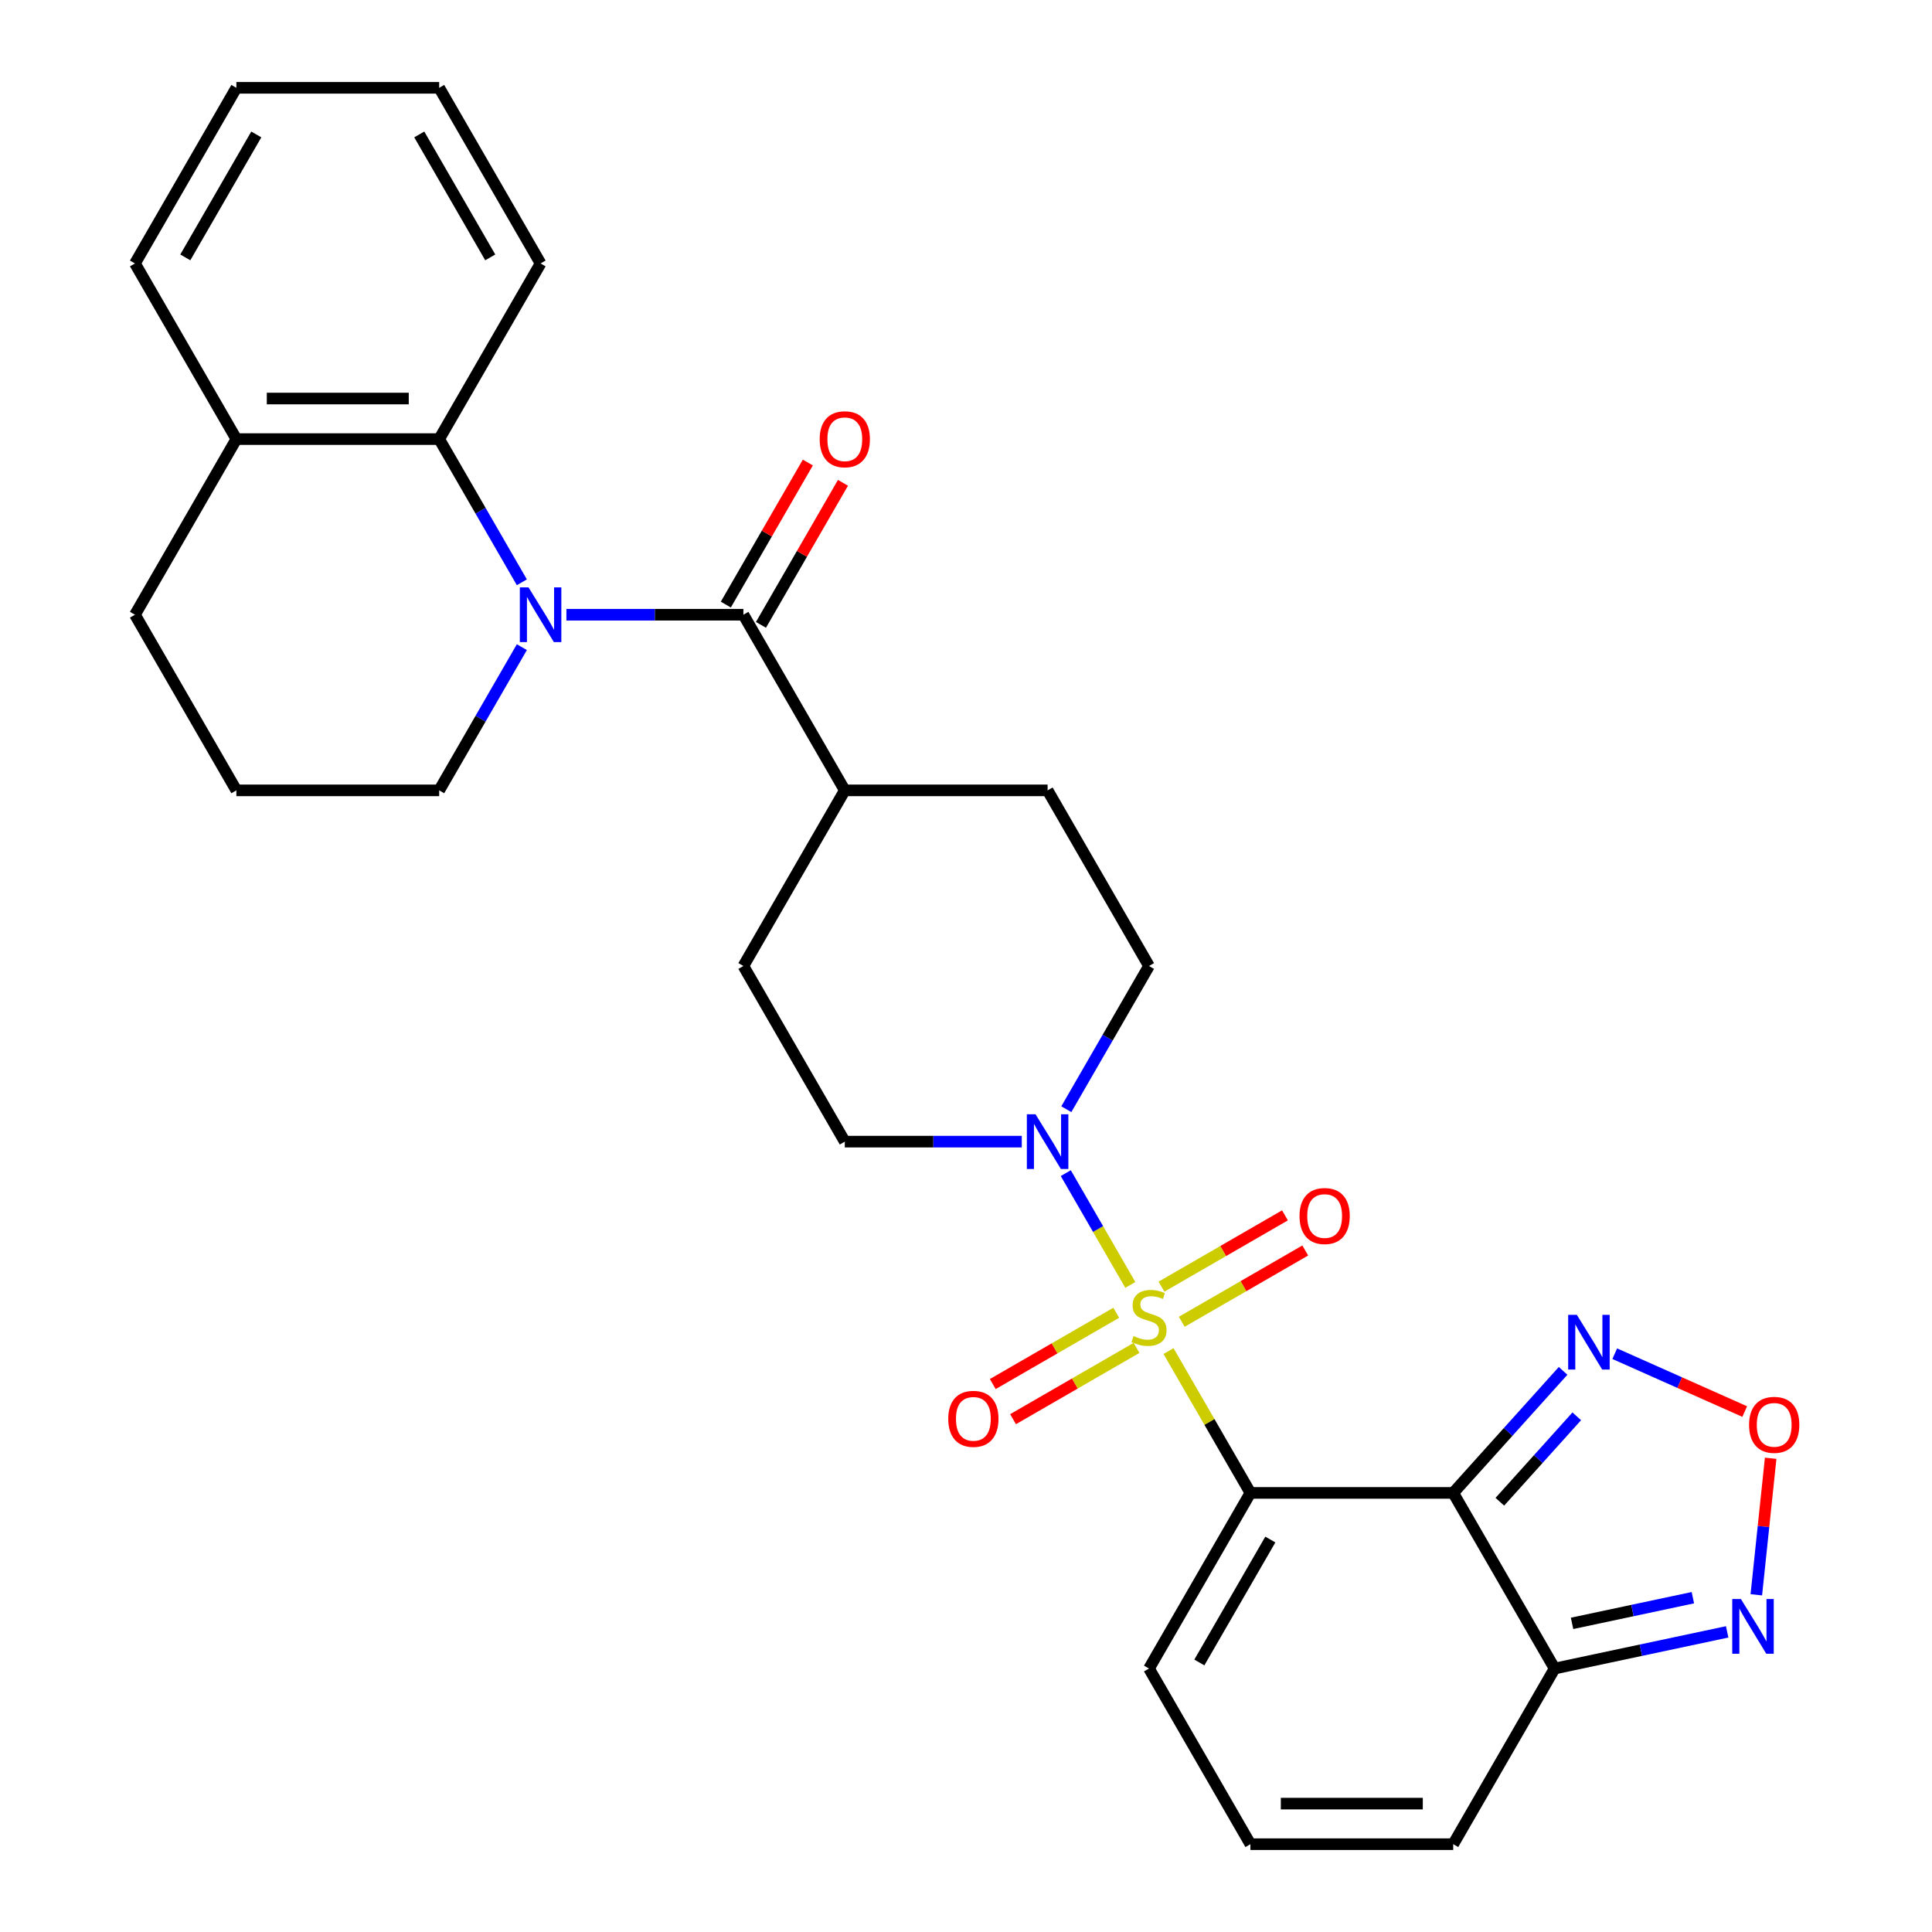 <?xml version='1.0' encoding='iso-8859-1'?>
<svg version='1.1' baseProfile='full'
              xmlns='http://www.w3.org/2000/svg'
                      xmlns:rdkit='http://www.rdkit.org/xml'
                      xmlns:xlink='http://www.w3.org/1999/xlink'
                  xml:space='preserve'
width='1000px' height='1000px' viewBox='0 0 1000 1000'>
<!-- END OF HEADER -->
<rect style='opacity:1.0;fill:#FFFFFF;stroke:none' width='1000' height='1000' x='0' y='0'> </rect>
<path class='bond-0' d='M 604.83,699.323 L 626.021,736.025' style='fill:none;fill-rule:evenodd;stroke:#CCCC00;stroke-width:6px;stroke-linecap:butt;stroke-linejoin:miter;stroke-opacity:1' />
<path class='bond-0' d='M 626.021,736.025 L 647.211,772.727' style='fill:none;fill-rule:evenodd;stroke:#000000;stroke-width:6px;stroke-linecap:butt;stroke-linejoin:miter;stroke-opacity:1' />
<path class='bond-4' d='M 585.057,665.074 L 568.353,636.142' style='fill:none;fill-rule:evenodd;stroke:#CCCC00;stroke-width:6px;stroke-linecap:butt;stroke-linejoin:miter;stroke-opacity:1' />
<path class='bond-4' d='M 568.353,636.142 L 551.649,607.21' style='fill:none;fill-rule:evenodd;stroke:#0000FF;stroke-width:6px;stroke-linecap:butt;stroke-linejoin:miter;stroke-opacity:1' />
<path class='bond-11' d='M 611.677,684.152 L 643.636,665.7' style='fill:none;fill-rule:evenodd;stroke:#CCCC00;stroke-width:6px;stroke-linecap:butt;stroke-linejoin:miter;stroke-opacity:1' />
<path class='bond-11' d='M 643.636,665.7 L 675.596,647.248' style='fill:none;fill-rule:evenodd;stroke:#FF0000;stroke-width:6px;stroke-linecap:butt;stroke-linejoin:miter;stroke-opacity:1' />
<path class='bond-11' d='M 601.18,665.97 L 633.139,647.518' style='fill:none;fill-rule:evenodd;stroke:#CCCC00;stroke-width:6px;stroke-linecap:butt;stroke-linejoin:miter;stroke-opacity:1' />
<path class='bond-11' d='M 633.139,647.518 L 665.098,629.067' style='fill:none;fill-rule:evenodd;stroke:#FF0000;stroke-width:6px;stroke-linecap:butt;stroke-linejoin:miter;stroke-opacity:1' />
<path class='bond-12' d='M 577.771,679.485 L 545.812,697.936' style='fill:none;fill-rule:evenodd;stroke:#CCCC00;stroke-width:6px;stroke-linecap:butt;stroke-linejoin:miter;stroke-opacity:1' />
<path class='bond-12' d='M 545.812,697.936 L 513.853,716.388' style='fill:none;fill-rule:evenodd;stroke:#FF0000;stroke-width:6px;stroke-linecap:butt;stroke-linejoin:miter;stroke-opacity:1' />
<path class='bond-12' d='M 588.269,697.667 L 556.309,716.118' style='fill:none;fill-rule:evenodd;stroke:#CCCC00;stroke-width:6px;stroke-linecap:butt;stroke-linejoin:miter;stroke-opacity:1' />
<path class='bond-12' d='M 556.309,716.118 L 524.35,734.57' style='fill:none;fill-rule:evenodd;stroke:#FF0000;stroke-width:6px;stroke-linecap:butt;stroke-linejoin:miter;stroke-opacity:1' />
<path class='bond-1' d='M 647.211,772.727 L 752.183,772.727' style='fill:none;fill-rule:evenodd;stroke:#000000;stroke-width:6px;stroke-linecap:butt;stroke-linejoin:miter;stroke-opacity:1' />
<path class='bond-10' d='M 647.211,772.727 L 594.724,863.636' style='fill:none;fill-rule:evenodd;stroke:#000000;stroke-width:6px;stroke-linecap:butt;stroke-linejoin:miter;stroke-opacity:1' />
<path class='bond-10' d='M 657.52,796.861 L 620.779,860.497' style='fill:none;fill-rule:evenodd;stroke:#000000;stroke-width:6px;stroke-linecap:butt;stroke-linejoin:miter;stroke-opacity:1' />
<path class='bond-5' d='M 752.183,772.727 L 804.67,863.636' style='fill:none;fill-rule:evenodd;stroke:#000000;stroke-width:6px;stroke-linecap:butt;stroke-linejoin:miter;stroke-opacity:1' />
<path class='bond-6' d='M 752.183,772.727 L 780.622,741.144' style='fill:none;fill-rule:evenodd;stroke:#000000;stroke-width:6px;stroke-linecap:butt;stroke-linejoin:miter;stroke-opacity:1' />
<path class='bond-6' d='M 780.622,741.144 L 809.06,709.56' style='fill:none;fill-rule:evenodd;stroke:#0000FF;stroke-width:6px;stroke-linecap:butt;stroke-linejoin:miter;stroke-opacity:1' />
<path class='bond-6' d='M 776.317,777.3 L 796.224,755.192' style='fill:none;fill-rule:evenodd;stroke:#000000;stroke-width:6px;stroke-linecap:butt;stroke-linejoin:miter;stroke-opacity:1' />
<path class='bond-6' d='M 796.224,755.192 L 816.13,733.083' style='fill:none;fill-rule:evenodd;stroke:#0000FF;stroke-width:6px;stroke-linecap:butt;stroke-linejoin:miter;stroke-opacity:1' />
<path class='bond-2' d='M 293.17,318.182 L 338.975,318.182' style='fill:none;fill-rule:evenodd;stroke:#0000FF;stroke-width:6px;stroke-linecap:butt;stroke-linejoin:miter;stroke-opacity:1' />
<path class='bond-2' d='M 338.975,318.182 L 384.779,318.182' style='fill:none;fill-rule:evenodd;stroke:#000000;stroke-width:6px;stroke-linecap:butt;stroke-linejoin:miter;stroke-opacity:1' />
<path class='bond-9' d='M 270.116,301.397 L 248.718,264.335' style='fill:none;fill-rule:evenodd;stroke:#0000FF;stroke-width:6px;stroke-linecap:butt;stroke-linejoin:miter;stroke-opacity:1' />
<path class='bond-9' d='M 248.718,264.335 L 227.32,227.273' style='fill:none;fill-rule:evenodd;stroke:#000000;stroke-width:6px;stroke-linecap:butt;stroke-linejoin:miter;stroke-opacity:1' />
<path class='bond-22' d='M 270.116,334.966 L 248.718,372.029' style='fill:none;fill-rule:evenodd;stroke:#0000FF;stroke-width:6px;stroke-linecap:butt;stroke-linejoin:miter;stroke-opacity:1' />
<path class='bond-22' d='M 248.718,372.029 L 227.32,409.091' style='fill:none;fill-rule:evenodd;stroke:#000000;stroke-width:6px;stroke-linecap:butt;stroke-linejoin:miter;stroke-opacity:1' />
<path class='bond-3' d='M 384.779,318.182 L 437.265,409.091' style='fill:none;fill-rule:evenodd;stroke:#000000;stroke-width:6px;stroke-linecap:butt;stroke-linejoin:miter;stroke-opacity:1' />
<path class='bond-16' d='M 393.87,323.43 L 415.094,286.668' style='fill:none;fill-rule:evenodd;stroke:#000000;stroke-width:6px;stroke-linecap:butt;stroke-linejoin:miter;stroke-opacity:1' />
<path class='bond-16' d='M 415.094,286.668 L 436.319,249.906' style='fill:none;fill-rule:evenodd;stroke:#FF0000;stroke-width:6px;stroke-linecap:butt;stroke-linejoin:miter;stroke-opacity:1' />
<path class='bond-16' d='M 375.688,312.933 L 396.913,276.171' style='fill:none;fill-rule:evenodd;stroke:#000000;stroke-width:6px;stroke-linecap:butt;stroke-linejoin:miter;stroke-opacity:1' />
<path class='bond-16' d='M 396.913,276.171 L 418.137,239.408' style='fill:none;fill-rule:evenodd;stroke:#FF0000;stroke-width:6px;stroke-linecap:butt;stroke-linejoin:miter;stroke-opacity:1' />
<path class='bond-17' d='M 551.928,574.125 L 573.326,537.062' style='fill:none;fill-rule:evenodd;stroke:#0000FF;stroke-width:6px;stroke-linecap:butt;stroke-linejoin:miter;stroke-opacity:1' />
<path class='bond-17' d='M 573.326,537.062 L 594.724,500' style='fill:none;fill-rule:evenodd;stroke:#000000;stroke-width:6px;stroke-linecap:butt;stroke-linejoin:miter;stroke-opacity:1' />
<path class='bond-18' d='M 528.874,590.909 L 483.069,590.909' style='fill:none;fill-rule:evenodd;stroke:#0000FF;stroke-width:6px;stroke-linecap:butt;stroke-linejoin:miter;stroke-opacity:1' />
<path class='bond-18' d='M 483.069,590.909 L 437.265,590.909' style='fill:none;fill-rule:evenodd;stroke:#000000;stroke-width:6px;stroke-linecap:butt;stroke-linejoin:miter;stroke-opacity:1' />
<path class='bond-8' d='M 804.67,863.636 L 849.327,854.144' style='fill:none;fill-rule:evenodd;stroke:#000000;stroke-width:6px;stroke-linecap:butt;stroke-linejoin:miter;stroke-opacity:1' />
<path class='bond-8' d='M 849.327,854.144 L 893.984,844.652' style='fill:none;fill-rule:evenodd;stroke:#0000FF;stroke-width:6px;stroke-linecap:butt;stroke-linejoin:miter;stroke-opacity:1' />
<path class='bond-8' d='M 813.702,840.253 L 844.962,833.608' style='fill:none;fill-rule:evenodd;stroke:#000000;stroke-width:6px;stroke-linecap:butt;stroke-linejoin:miter;stroke-opacity:1' />
<path class='bond-8' d='M 844.962,833.608 L 876.222,826.964' style='fill:none;fill-rule:evenodd;stroke:#0000FF;stroke-width:6px;stroke-linecap:butt;stroke-linejoin:miter;stroke-opacity:1' />
<path class='bond-30' d='M 804.67,863.636 L 752.183,954.545' style='fill:none;fill-rule:evenodd;stroke:#000000;stroke-width:6px;stroke-linecap:butt;stroke-linejoin:miter;stroke-opacity:1' />
<path class='bond-7' d='M 835.788,700.667 L 869.426,715.644' style='fill:none;fill-rule:evenodd;stroke:#0000FF;stroke-width:6px;stroke-linecap:butt;stroke-linejoin:miter;stroke-opacity:1' />
<path class='bond-7' d='M 869.426,715.644 L 903.063,730.62' style='fill:none;fill-rule:evenodd;stroke:#FF0000;stroke-width:6px;stroke-linecap:butt;stroke-linejoin:miter;stroke-opacity:1' />
<path class='bond-31' d='M 916.494,754.798 L 912.781,790.131' style='fill:none;fill-rule:evenodd;stroke:#FF0000;stroke-width:6px;stroke-linecap:butt;stroke-linejoin:miter;stroke-opacity:1' />
<path class='bond-31' d='M 912.781,790.131 L 909.067,825.464' style='fill:none;fill-rule:evenodd;stroke:#0000FF;stroke-width:6px;stroke-linecap:butt;stroke-linejoin:miter;stroke-opacity:1' />
<path class='bond-19' d='M 227.32,227.273 L 122.347,227.273' style='fill:none;fill-rule:evenodd;stroke:#000000;stroke-width:6px;stroke-linecap:butt;stroke-linejoin:miter;stroke-opacity:1' />
<path class='bond-19' d='M 211.574,206.278 L 138.093,206.278' style='fill:none;fill-rule:evenodd;stroke:#000000;stroke-width:6px;stroke-linecap:butt;stroke-linejoin:miter;stroke-opacity:1' />
<path class='bond-23' d='M 227.32,227.273 L 279.806,136.364' style='fill:none;fill-rule:evenodd;stroke:#000000;stroke-width:6px;stroke-linecap:butt;stroke-linejoin:miter;stroke-opacity:1' />
<path class='bond-14' d='M 594.724,863.636 L 647.211,954.545' style='fill:none;fill-rule:evenodd;stroke:#000000;stroke-width:6px;stroke-linecap:butt;stroke-linejoin:miter;stroke-opacity:1' />
<path class='bond-13' d='M 437.265,409.091 L 384.779,500' style='fill:none;fill-rule:evenodd;stroke:#000000;stroke-width:6px;stroke-linecap:butt;stroke-linejoin:miter;stroke-opacity:1' />
<path class='bond-29' d='M 437.265,409.091 L 542.238,409.091' style='fill:none;fill-rule:evenodd;stroke:#000000;stroke-width:6px;stroke-linecap:butt;stroke-linejoin:miter;stroke-opacity:1' />
<path class='bond-15' d='M 647.211,954.545 L 752.183,954.545' style='fill:none;fill-rule:evenodd;stroke:#000000;stroke-width:6px;stroke-linecap:butt;stroke-linejoin:miter;stroke-opacity:1' />
<path class='bond-15' d='M 662.957,933.551 L 736.438,933.551' style='fill:none;fill-rule:evenodd;stroke:#000000;stroke-width:6px;stroke-linecap:butt;stroke-linejoin:miter;stroke-opacity:1' />
<path class='bond-20' d='M 594.724,500 L 542.238,409.091' style='fill:none;fill-rule:evenodd;stroke:#000000;stroke-width:6px;stroke-linecap:butt;stroke-linejoin:miter;stroke-opacity:1' />
<path class='bond-21' d='M 437.265,590.909 L 384.779,500' style='fill:none;fill-rule:evenodd;stroke:#000000;stroke-width:6px;stroke-linecap:butt;stroke-linejoin:miter;stroke-opacity:1' />
<path class='bond-26' d='M 122.347,227.273 L 69.86,136.364' style='fill:none;fill-rule:evenodd;stroke:#000000;stroke-width:6px;stroke-linecap:butt;stroke-linejoin:miter;stroke-opacity:1' />
<path class='bond-32' d='M 122.347,227.273 L 69.86,318.182' style='fill:none;fill-rule:evenodd;stroke:#000000;stroke-width:6px;stroke-linecap:butt;stroke-linejoin:miter;stroke-opacity:1' />
<path class='bond-24' d='M 227.32,409.091 L 122.347,409.091' style='fill:none;fill-rule:evenodd;stroke:#000000;stroke-width:6px;stroke-linecap:butt;stroke-linejoin:miter;stroke-opacity:1' />
<path class='bond-27' d='M 279.806,136.364 L 227.32,45.455' style='fill:none;fill-rule:evenodd;stroke:#000000;stroke-width:6px;stroke-linecap:butt;stroke-linejoin:miter;stroke-opacity:1' />
<path class='bond-27' d='M 253.751,133.225 L 217.011,69.588' style='fill:none;fill-rule:evenodd;stroke:#000000;stroke-width:6px;stroke-linecap:butt;stroke-linejoin:miter;stroke-opacity:1' />
<path class='bond-25' d='M 122.347,409.091 L 69.86,318.182' style='fill:none;fill-rule:evenodd;stroke:#000000;stroke-width:6px;stroke-linecap:butt;stroke-linejoin:miter;stroke-opacity:1' />
<path class='bond-33' d='M 69.86,136.364 L 122.347,45.455' style='fill:none;fill-rule:evenodd;stroke:#000000;stroke-width:6px;stroke-linecap:butt;stroke-linejoin:miter;stroke-opacity:1' />
<path class='bond-33' d='M 95.915,133.225 L 132.656,69.588' style='fill:none;fill-rule:evenodd;stroke:#000000;stroke-width:6px;stroke-linecap:butt;stroke-linejoin:miter;stroke-opacity:1' />
<path class='bond-28' d='M 227.32,45.455 L 122.347,45.455' style='fill:none;fill-rule:evenodd;stroke:#000000;stroke-width:6px;stroke-linecap:butt;stroke-linejoin:miter;stroke-opacity:1' />
<path  class='atom-0' d='M 586.724 691.538
Q 587.044 691.658, 588.364 692.218
Q 589.684 692.778, 591.124 693.138
Q 592.604 693.458, 594.044 693.458
Q 596.724 693.458, 598.284 692.178
Q 599.844 690.858, 599.844 688.578
Q 599.844 687.018, 599.044 686.058
Q 598.284 685.098, 597.084 684.578
Q 595.884 684.058, 593.884 683.458
Q 591.364 682.698, 589.844 681.978
Q 588.364 681.258, 587.284 679.738
Q 586.244 678.218, 586.244 675.658
Q 586.244 672.098, 588.644 669.898
Q 591.084 667.698, 595.884 667.698
Q 599.164 667.698, 602.884 669.258
L 601.964 672.338
Q 598.564 670.938, 596.004 670.938
Q 593.244 670.938, 591.724 672.098
Q 590.204 673.218, 590.244 675.178
Q 590.244 676.698, 591.004 677.618
Q 591.804 678.538, 592.924 679.058
Q 594.084 679.578, 596.004 680.178
Q 598.564 680.978, 600.084 681.778
Q 601.604 682.578, 602.684 684.218
Q 603.804 685.818, 603.804 688.578
Q 603.804 692.498, 601.164 694.618
Q 598.564 696.698, 594.204 696.698
Q 591.684 696.698, 589.764 696.138
Q 587.884 695.618, 585.644 694.698
L 586.724 691.538
' fill='#CCCC00'/>
<path  class='atom-3' d='M 273.546 304.022
L 282.826 319.022
Q 283.746 320.502, 285.226 323.182
Q 286.706 325.862, 286.786 326.022
L 286.786 304.022
L 290.546 304.022
L 290.546 332.342
L 286.666 332.342
L 276.706 315.942
Q 275.546 314.022, 274.306 311.822
Q 273.106 309.622, 272.746 308.942
L 272.746 332.342
L 269.066 332.342
L 269.066 304.022
L 273.546 304.022
' fill='#0000FF'/>
<path  class='atom-5' d='M 535.978 576.749
L 545.258 591.749
Q 546.178 593.229, 547.658 595.909
Q 549.138 598.589, 549.218 598.749
L 549.218 576.749
L 552.978 576.749
L 552.978 605.069
L 549.098 605.069
L 539.138 588.669
Q 537.978 586.749, 536.738 584.549
Q 535.538 582.349, 535.178 581.669
L 535.178 605.069
L 531.498 605.069
L 531.498 576.749
L 535.978 576.749
' fill='#0000FF'/>
<path  class='atom-7' d='M 816.164 680.557
L 825.444 695.557
Q 826.364 697.037, 827.844 699.717
Q 829.324 702.397, 829.404 702.557
L 829.404 680.557
L 833.164 680.557
L 833.164 708.877
L 829.284 708.877
L 819.324 692.477
Q 818.164 690.557, 816.924 688.357
Q 815.724 686.157, 815.364 685.477
L 815.364 708.877
L 811.684 708.877
L 811.684 680.557
L 816.164 680.557
' fill='#0000FF'/>
<path  class='atom-8' d='M 905.321 737.494
Q 905.321 730.694, 908.681 726.894
Q 912.041 723.094, 918.321 723.094
Q 924.601 723.094, 927.961 726.894
Q 931.321 730.694, 931.321 737.494
Q 931.321 744.374, 927.921 748.294
Q 924.521 752.174, 918.321 752.174
Q 912.081 752.174, 908.681 748.294
Q 905.321 744.414, 905.321 737.494
M 918.321 748.974
Q 922.641 748.974, 924.961 746.094
Q 927.321 743.174, 927.321 737.494
Q 927.321 731.934, 924.961 729.134
Q 922.641 726.294, 918.321 726.294
Q 914.001 726.294, 911.641 729.094
Q 909.321 731.894, 909.321 737.494
Q 909.321 743.214, 911.641 746.094
Q 914.001 748.974, 918.321 748.974
' fill='#FF0000'/>
<path  class='atom-9' d='M 901.089 827.651
L 910.369 842.651
Q 911.289 844.131, 912.769 846.811
Q 914.249 849.491, 914.329 849.651
L 914.329 827.651
L 918.089 827.651
L 918.089 855.971
L 914.209 855.971
L 904.249 839.571
Q 903.089 837.651, 901.849 835.451
Q 900.649 833.251, 900.289 832.571
L 900.289 855.971
L 896.609 855.971
L 896.609 827.651
L 901.089 827.651
' fill='#0000FF'/>
<path  class='atom-12' d='M 672.633 629.412
Q 672.633 622.612, 675.993 618.812
Q 679.353 615.012, 685.633 615.012
Q 691.913 615.012, 695.273 618.812
Q 698.633 622.612, 698.633 629.412
Q 698.633 636.292, 695.233 640.212
Q 691.833 644.092, 685.633 644.092
Q 679.393 644.092, 675.993 640.212
Q 672.633 636.332, 672.633 629.412
M 685.633 640.892
Q 689.953 640.892, 692.273 638.012
Q 694.633 635.092, 694.633 629.412
Q 694.633 623.852, 692.273 621.052
Q 689.953 618.212, 685.633 618.212
Q 681.313 618.212, 678.953 621.012
Q 676.633 623.812, 676.633 629.412
Q 676.633 635.132, 678.953 638.012
Q 681.313 640.892, 685.633 640.892
' fill='#FF0000'/>
<path  class='atom-13' d='M 490.815 734.385
Q 490.815 727.585, 494.175 723.785
Q 497.535 719.985, 503.815 719.985
Q 510.095 719.985, 513.455 723.785
Q 516.815 727.585, 516.815 734.385
Q 516.815 741.265, 513.415 745.185
Q 510.015 749.065, 503.815 749.065
Q 497.575 749.065, 494.175 745.185
Q 490.815 741.305, 490.815 734.385
M 503.815 745.865
Q 508.135 745.865, 510.455 742.985
Q 512.815 740.065, 512.815 734.385
Q 512.815 728.825, 510.455 726.025
Q 508.135 723.185, 503.815 723.185
Q 499.495 723.185, 497.135 725.985
Q 494.815 728.785, 494.815 734.385
Q 494.815 740.105, 497.135 742.985
Q 499.495 745.865, 503.815 745.865
' fill='#FF0000'/>
<path  class='atom-17' d='M 424.265 227.353
Q 424.265 220.553, 427.625 216.753
Q 430.985 212.953, 437.265 212.953
Q 443.545 212.953, 446.905 216.753
Q 450.265 220.553, 450.265 227.353
Q 450.265 234.233, 446.865 238.153
Q 443.465 242.033, 437.265 242.033
Q 431.025 242.033, 427.625 238.153
Q 424.265 234.273, 424.265 227.353
M 437.265 238.833
Q 441.585 238.833, 443.905 235.953
Q 446.265 233.033, 446.265 227.353
Q 446.265 221.793, 443.905 218.993
Q 441.585 216.153, 437.265 216.153
Q 432.945 216.153, 430.585 218.953
Q 428.265 221.753, 428.265 227.353
Q 428.265 233.073, 430.585 235.953
Q 432.945 238.833, 437.265 238.833
' fill='#FF0000'/>
</svg>
